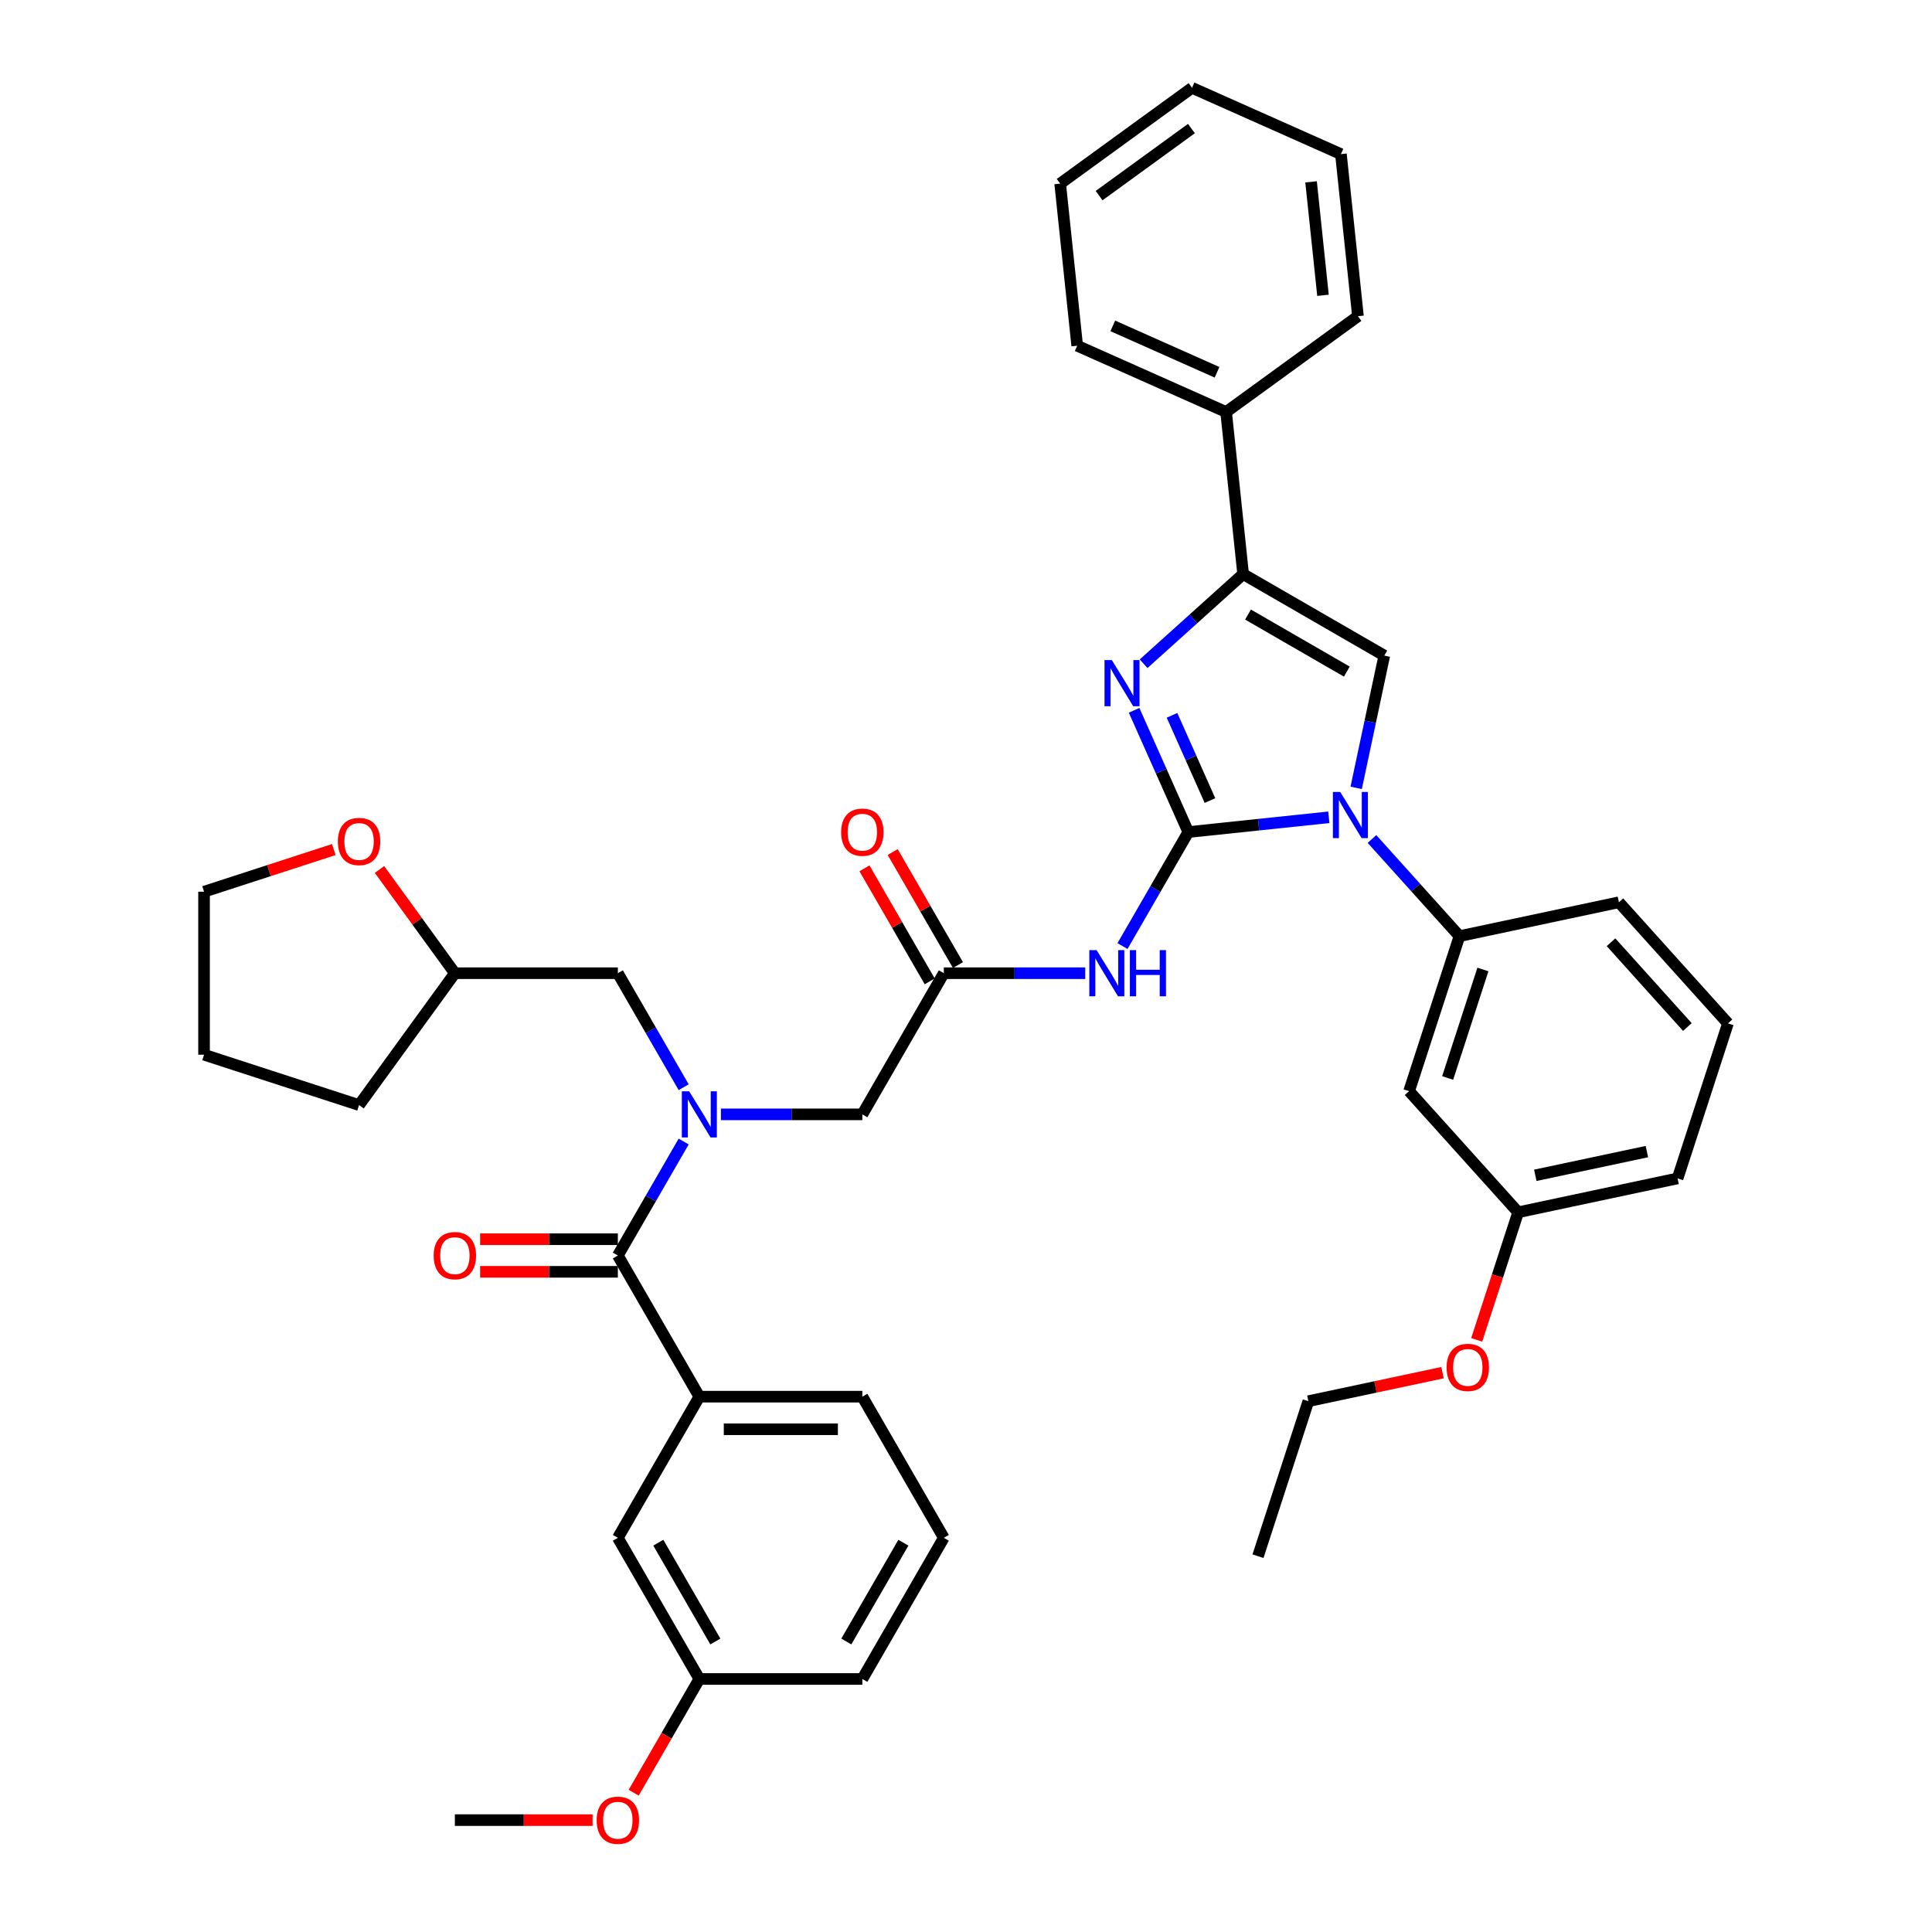 <?xml version='1.0' encoding='iso-8859-1'?>
<svg version='1.1' baseProfile='full'
              xmlns='http://www.w3.org/2000/svg'
                      xmlns:rdkit='http://www.rdkit.org/xml'
                      xmlns:xlink='http://www.w3.org/1999/xlink'
                  xml:space='preserve'
width='1000px' height='1000px' viewBox='0 0 1000 1000'>
<!-- END OF HEADER -->
<rect style='opacity:1.0;fill:#FFFFFF;stroke:none' width='1000' height='1000' x='0' y='0'> </rect>
<path class='bond-0' d='M 373.149,576.794 L 409.745,576.794' style='fill:none;fill-rule:evenodd;stroke:#0000FF;stroke-width:6px;stroke-linecap:butt;stroke-linejoin:miter;stroke-opacity:1' />
<path class='bond-0' d='M 409.745,576.794 L 446.342,576.794' style='fill:none;fill-rule:evenodd;stroke:#000000;stroke-width:6px;stroke-linecap:butt;stroke-linejoin:miter;stroke-opacity:1' />
<path class='bond-1' d='M 353.865,590.848 L 336.831,620.351' style='fill:none;fill-rule:evenodd;stroke:#0000FF;stroke-width:6px;stroke-linecap:butt;stroke-linejoin:miter;stroke-opacity:1' />
<path class='bond-1' d='M 336.831,620.351 L 319.798,649.854' style='fill:none;fill-rule:evenodd;stroke:#000000;stroke-width:6px;stroke-linecap:butt;stroke-linejoin:miter;stroke-opacity:1' />
<path class='bond-2' d='M 353.865,562.739 L 336.831,533.236' style='fill:none;fill-rule:evenodd;stroke:#0000FF;stroke-width:6px;stroke-linecap:butt;stroke-linejoin:miter;stroke-opacity:1' />
<path class='bond-2' d='M 336.831,533.236 L 319.798,503.734' style='fill:none;fill-rule:evenodd;stroke:#000000;stroke-width:6px;stroke-linecap:butt;stroke-linejoin:miter;stroke-opacity:1' />
<path class='bond-3' d='M 488.523,795.974 L 446.342,869.034' style='fill:none;fill-rule:evenodd;stroke:#000000;stroke-width:6px;stroke-linecap:butt;stroke-linejoin:miter;stroke-opacity:1' />
<path class='bond-3' d='M 467.584,798.496 L 438.057,849.638' style='fill:none;fill-rule:evenodd;stroke:#000000;stroke-width:6px;stroke-linecap:butt;stroke-linejoin:miter;stroke-opacity:1' />
<path class='bond-4' d='M 488.523,795.974 L 446.342,722.914' style='fill:none;fill-rule:evenodd;stroke:#000000;stroke-width:6px;stroke-linecap:butt;stroke-linejoin:miter;stroke-opacity:1' />
<path class='bond-5' d='M 319.798,641.417 L 284.155,641.417' style='fill:none;fill-rule:evenodd;stroke:#000000;stroke-width:6px;stroke-linecap:butt;stroke-linejoin:miter;stroke-opacity:1' />
<path class='bond-5' d='M 284.155,641.417 L 248.512,641.417' style='fill:none;fill-rule:evenodd;stroke:#FF0000;stroke-width:6px;stroke-linecap:butt;stroke-linejoin:miter;stroke-opacity:1' />
<path class='bond-5' d='M 319.798,658.29 L 284.155,658.29' style='fill:none;fill-rule:evenodd;stroke:#000000;stroke-width:6px;stroke-linecap:butt;stroke-linejoin:miter;stroke-opacity:1' />
<path class='bond-5' d='M 284.155,658.29 L 248.512,658.29' style='fill:none;fill-rule:evenodd;stroke:#FF0000;stroke-width:6px;stroke-linecap:butt;stroke-linejoin:miter;stroke-opacity:1' />
<path class='bond-6' d='M 319.798,649.854 L 361.979,722.914' style='fill:none;fill-rule:evenodd;stroke:#000000;stroke-width:6px;stroke-linecap:butt;stroke-linejoin:miter;stroke-opacity:1' />
<path class='bond-7' d='M 446.342,722.914 L 361.979,722.914' style='fill:none;fill-rule:evenodd;stroke:#000000;stroke-width:6px;stroke-linecap:butt;stroke-linejoin:miter;stroke-opacity:1' />
<path class='bond-7' d='M 433.687,739.786 L 374.634,739.786' style='fill:none;fill-rule:evenodd;stroke:#000000;stroke-width:6px;stroke-linecap:butt;stroke-linejoin:miter;stroke-opacity:1' />
<path class='bond-8' d='M 361.979,722.914 L 319.798,795.974' style='fill:none;fill-rule:evenodd;stroke:#000000;stroke-width:6px;stroke-linecap:butt;stroke-linejoin:miter;stroke-opacity:1' />
<path class='bond-9' d='M 196.428,450.044 L 215.932,476.889' style='fill:none;fill-rule:evenodd;stroke:#FF0000;stroke-width:6px;stroke-linecap:butt;stroke-linejoin:miter;stroke-opacity:1' />
<path class='bond-9' d='M 215.932,476.889 L 235.436,503.734' style='fill:none;fill-rule:evenodd;stroke:#000000;stroke-width:6px;stroke-linecap:butt;stroke-linejoin:miter;stroke-opacity:1' />
<path class='bond-10' d='M 172.773,439.732 L 139.194,450.642' style='fill:none;fill-rule:evenodd;stroke:#FF0000;stroke-width:6px;stroke-linecap:butt;stroke-linejoin:miter;stroke-opacity:1' />
<path class='bond-10' d='M 139.194,450.642 L 105.615,461.552' style='fill:none;fill-rule:evenodd;stroke:#000000;stroke-width:6px;stroke-linecap:butt;stroke-linejoin:miter;stroke-opacity:1' />
<path class='bond-11' d='M 235.436,503.734 L 319.798,503.734' style='fill:none;fill-rule:evenodd;stroke:#000000;stroke-width:6px;stroke-linecap:butt;stroke-linejoin:miter;stroke-opacity:1' />
<path class='bond-12' d='M 235.436,503.734 L 185.849,571.984' style='fill:none;fill-rule:evenodd;stroke:#000000;stroke-width:6px;stroke-linecap:butt;stroke-linejoin:miter;stroke-opacity:1' />
<path class='bond-13' d='M 561.716,503.734 L 525.119,503.734' style='fill:none;fill-rule:evenodd;stroke:#0000FF;stroke-width:6px;stroke-linecap:butt;stroke-linejoin:miter;stroke-opacity:1' />
<path class='bond-13' d='M 525.119,503.734 L 488.523,503.734' style='fill:none;fill-rule:evenodd;stroke:#000000;stroke-width:6px;stroke-linecap:butt;stroke-linejoin:miter;stroke-opacity:1' />
<path class='bond-14' d='M 581,489.679 L 598.033,460.176' style='fill:none;fill-rule:evenodd;stroke:#0000FF;stroke-width:6px;stroke-linecap:butt;stroke-linejoin:miter;stroke-opacity:1' />
<path class='bond-14' d='M 598.033,460.176 L 615.067,430.674' style='fill:none;fill-rule:evenodd;stroke:#000000;stroke-width:6px;stroke-linecap:butt;stroke-linejoin:miter;stroke-opacity:1' />
<path class='bond-15' d='M 495.829,499.516 L 478.942,470.266' style='fill:none;fill-rule:evenodd;stroke:#000000;stroke-width:6px;stroke-linecap:butt;stroke-linejoin:miter;stroke-opacity:1' />
<path class='bond-15' d='M 478.942,470.266 L 462.055,441.017' style='fill:none;fill-rule:evenodd;stroke:#FF0000;stroke-width:6px;stroke-linecap:butt;stroke-linejoin:miter;stroke-opacity:1' />
<path class='bond-15' d='M 481.217,507.952 L 464.33,478.702' style='fill:none;fill-rule:evenodd;stroke:#000000;stroke-width:6px;stroke-linecap:butt;stroke-linejoin:miter;stroke-opacity:1' />
<path class='bond-15' d='M 464.33,478.702 L 447.443,449.453' style='fill:none;fill-rule:evenodd;stroke:#FF0000;stroke-width:6px;stroke-linecap:butt;stroke-linejoin:miter;stroke-opacity:1' />
<path class='bond-16' d='M 488.523,503.734 L 446.342,576.794' style='fill:none;fill-rule:evenodd;stroke:#000000;stroke-width:6px;stroke-linecap:butt;stroke-linejoin:miter;stroke-opacity:1' />
<path class='bond-17' d='M 687.797,423.029 L 651.432,426.852' style='fill:none;fill-rule:evenodd;stroke:#0000FF;stroke-width:6px;stroke-linecap:butt;stroke-linejoin:miter;stroke-opacity:1' />
<path class='bond-17' d='M 651.432,426.852 L 615.067,430.674' style='fill:none;fill-rule:evenodd;stroke:#000000;stroke-width:6px;stroke-linecap:butt;stroke-linejoin:miter;stroke-opacity:1' />
<path class='bond-18' d='M 701.954,407.801 L 709.231,373.569' style='fill:none;fill-rule:evenodd;stroke:#0000FF;stroke-width:6px;stroke-linecap:butt;stroke-linejoin:miter;stroke-opacity:1' />
<path class='bond-18' d='M 709.231,373.569 L 716.507,339.337' style='fill:none;fill-rule:evenodd;stroke:#000000;stroke-width:6px;stroke-linecap:butt;stroke-linejoin:miter;stroke-opacity:1' />
<path class='bond-19' d='M 710.136,434.26 L 732.776,459.405' style='fill:none;fill-rule:evenodd;stroke:#0000FF;stroke-width:6px;stroke-linecap:butt;stroke-linejoin:miter;stroke-opacity:1' />
<path class='bond-19' d='M 732.776,459.405 L 755.416,484.549' style='fill:none;fill-rule:evenodd;stroke:#000000;stroke-width:6px;stroke-linecap:butt;stroke-linejoin:miter;stroke-opacity:1' />
<path class='bond-20' d='M 615.067,430.674 L 601.039,399.167' style='fill:none;fill-rule:evenodd;stroke:#000000;stroke-width:6px;stroke-linecap:butt;stroke-linejoin:miter;stroke-opacity:1' />
<path class='bond-20' d='M 601.039,399.167 L 587.011,367.66' style='fill:none;fill-rule:evenodd;stroke:#0000FF;stroke-width:6px;stroke-linecap:butt;stroke-linejoin:miter;stroke-opacity:1' />
<path class='bond-20' d='M 626.272,414.359 L 616.452,392.304' style='fill:none;fill-rule:evenodd;stroke:#000000;stroke-width:6px;stroke-linecap:butt;stroke-linejoin:miter;stroke-opacity:1' />
<path class='bond-20' d='M 616.452,392.304 L 606.633,370.249' style='fill:none;fill-rule:evenodd;stroke:#0000FF;stroke-width:6px;stroke-linecap:butt;stroke-linejoin:miter;stroke-opacity:1' />
<path class='bond-21' d='M 591.923,343.548 L 617.685,320.351' style='fill:none;fill-rule:evenodd;stroke:#0000FF;stroke-width:6px;stroke-linecap:butt;stroke-linejoin:miter;stroke-opacity:1' />
<path class='bond-21' d='M 617.685,320.351 L 643.447,297.155' style='fill:none;fill-rule:evenodd;stroke:#000000;stroke-width:6px;stroke-linecap:butt;stroke-linejoin:miter;stroke-opacity:1' />
<path class='bond-22' d='M 643.447,297.155 L 634.628,213.255' style='fill:none;fill-rule:evenodd;stroke:#000000;stroke-width:6px;stroke-linecap:butt;stroke-linejoin:miter;stroke-opacity:1' />
<path class='bond-23' d='M 643.447,297.155 L 716.507,339.337' style='fill:none;fill-rule:evenodd;stroke:#000000;stroke-width:6px;stroke-linecap:butt;stroke-linejoin:miter;stroke-opacity:1' />
<path class='bond-23' d='M 645.97,318.094 L 697.112,347.621' style='fill:none;fill-rule:evenodd;stroke:#000000;stroke-width:6px;stroke-linecap:butt;stroke-linejoin:miter;stroke-opacity:1' />
<path class='bond-24' d='M 694.061,79.768 L 702.879,163.668' style='fill:none;fill-rule:evenodd;stroke:#000000;stroke-width:6px;stroke-linecap:butt;stroke-linejoin:miter;stroke-opacity:1' />
<path class='bond-24' d='M 678.604,94.117 L 684.776,152.847' style='fill:none;fill-rule:evenodd;stroke:#000000;stroke-width:6px;stroke-linecap:butt;stroke-linejoin:miter;stroke-opacity:1' />
<path class='bond-25' d='M 694.061,79.768 L 616.992,45.455' style='fill:none;fill-rule:evenodd;stroke:#000000;stroke-width:6px;stroke-linecap:butt;stroke-linejoin:miter;stroke-opacity:1' />
<path class='bond-26' d='M 616.992,45.455 L 548.741,95.041' style='fill:none;fill-rule:evenodd;stroke:#000000;stroke-width:6px;stroke-linecap:butt;stroke-linejoin:miter;stroke-opacity:1' />
<path class='bond-26' d='M 616.672,66.543 L 568.896,101.254' style='fill:none;fill-rule:evenodd;stroke:#000000;stroke-width:6px;stroke-linecap:butt;stroke-linejoin:miter;stroke-opacity:1' />
<path class='bond-27' d='M 837.935,467.009 L 894.385,529.702' style='fill:none;fill-rule:evenodd;stroke:#000000;stroke-width:6px;stroke-linecap:butt;stroke-linejoin:miter;stroke-opacity:1' />
<path class='bond-27' d='M 833.864,487.703 L 873.379,531.588' style='fill:none;fill-rule:evenodd;stroke:#000000;stroke-width:6px;stroke-linecap:butt;stroke-linejoin:miter;stroke-opacity:1' />
<path class='bond-28' d='M 837.935,467.009 L 755.416,484.549' style='fill:none;fill-rule:evenodd;stroke:#000000;stroke-width:6px;stroke-linecap:butt;stroke-linejoin:miter;stroke-opacity:1' />
<path class='bond-29' d='M 755.416,484.549 L 729.347,564.782' style='fill:none;fill-rule:evenodd;stroke:#000000;stroke-width:6px;stroke-linecap:butt;stroke-linejoin:miter;stroke-opacity:1' />
<path class='bond-29' d='M 767.553,501.798 L 749.304,557.961' style='fill:none;fill-rule:evenodd;stroke:#000000;stroke-width:6px;stroke-linecap:butt;stroke-linejoin:miter;stroke-opacity:1' />
<path class='bond-30' d='M 729.347,564.782 L 785.796,627.476' style='fill:none;fill-rule:evenodd;stroke:#000000;stroke-width:6px;stroke-linecap:butt;stroke-linejoin:miter;stroke-opacity:1' />
<path class='bond-31' d='M 785.796,627.476 L 775.067,660.498' style='fill:none;fill-rule:evenodd;stroke:#000000;stroke-width:6px;stroke-linecap:butt;stroke-linejoin:miter;stroke-opacity:1' />
<path class='bond-31' d='M 775.067,660.498 L 764.337,693.519' style='fill:none;fill-rule:evenodd;stroke:#FF0000;stroke-width:6px;stroke-linecap:butt;stroke-linejoin:miter;stroke-opacity:1' />
<path class='bond-32' d='M 785.796,627.476 L 868.315,609.936' style='fill:none;fill-rule:evenodd;stroke:#000000;stroke-width:6px;stroke-linecap:butt;stroke-linejoin:miter;stroke-opacity:1' />
<path class='bond-32' d='M 794.666,608.341 L 852.429,596.063' style='fill:none;fill-rule:evenodd;stroke:#000000;stroke-width:6px;stroke-linecap:butt;stroke-linejoin:miter;stroke-opacity:1' />
<path class='bond-33' d='M 868.315,609.936 L 894.385,529.702' style='fill:none;fill-rule:evenodd;stroke:#000000;stroke-width:6px;stroke-linecap:butt;stroke-linejoin:miter;stroke-opacity:1' />
<path class='bond-34' d='M 746.651,710.489 L 711.929,717.869' style='fill:none;fill-rule:evenodd;stroke:#FF0000;stroke-width:6px;stroke-linecap:butt;stroke-linejoin:miter;stroke-opacity:1' />
<path class='bond-34' d='M 711.929,717.869 L 677.208,725.249' style='fill:none;fill-rule:evenodd;stroke:#000000;stroke-width:6px;stroke-linecap:butt;stroke-linejoin:miter;stroke-opacity:1' />
<path class='bond-35' d='M 677.208,725.249 L 651.139,805.483' style='fill:none;fill-rule:evenodd;stroke:#000000;stroke-width:6px;stroke-linecap:butt;stroke-linejoin:miter;stroke-opacity:1' />
<path class='bond-36' d='M 548.741,95.041 L 557.56,178.942' style='fill:none;fill-rule:evenodd;stroke:#000000;stroke-width:6px;stroke-linecap:butt;stroke-linejoin:miter;stroke-opacity:1' />
<path class='bond-37' d='M 557.56,178.942 L 634.628,213.255' style='fill:none;fill-rule:evenodd;stroke:#000000;stroke-width:6px;stroke-linecap:butt;stroke-linejoin:miter;stroke-opacity:1' />
<path class='bond-37' d='M 575.983,168.675 L 629.931,192.694' style='fill:none;fill-rule:evenodd;stroke:#000000;stroke-width:6px;stroke-linecap:butt;stroke-linejoin:miter;stroke-opacity:1' />
<path class='bond-38' d='M 634.628,213.255 L 702.879,163.668' style='fill:none;fill-rule:evenodd;stroke:#000000;stroke-width:6px;stroke-linecap:butt;stroke-linejoin:miter;stroke-opacity:1' />
<path class='bond-39' d='M 105.615,461.552 L 105.615,545.915' style='fill:none;fill-rule:evenodd;stroke:#000000;stroke-width:6px;stroke-linecap:butt;stroke-linejoin:miter;stroke-opacity:1' />
<path class='bond-40' d='M 185.849,571.984 L 105.615,545.915' style='fill:none;fill-rule:evenodd;stroke:#000000;stroke-width:6px;stroke-linecap:butt;stroke-linejoin:miter;stroke-opacity:1' />
<path class='bond-41' d='M 319.798,795.974 L 361.979,869.034' style='fill:none;fill-rule:evenodd;stroke:#000000;stroke-width:6px;stroke-linecap:butt;stroke-linejoin:miter;stroke-opacity:1' />
<path class='bond-41' d='M 340.737,798.496 L 370.264,849.638' style='fill:none;fill-rule:evenodd;stroke:#000000;stroke-width:6px;stroke-linecap:butt;stroke-linejoin:miter;stroke-opacity:1' />
<path class='bond-42' d='M 446.342,869.034 L 361.979,869.034' style='fill:none;fill-rule:evenodd;stroke:#000000;stroke-width:6px;stroke-linecap:butt;stroke-linejoin:miter;stroke-opacity:1' />
<path class='bond-43' d='M 361.979,869.034 L 344.985,898.469' style='fill:none;fill-rule:evenodd;stroke:#000000;stroke-width:6px;stroke-linecap:butt;stroke-linejoin:miter;stroke-opacity:1' />
<path class='bond-43' d='M 344.985,898.469 L 327.991,927.904' style='fill:none;fill-rule:evenodd;stroke:#FF0000;stroke-width:6px;stroke-linecap:butt;stroke-linejoin:miter;stroke-opacity:1' />
<path class='bond-44' d='M 306.722,942.094 L 271.079,942.094' style='fill:none;fill-rule:evenodd;stroke:#FF0000;stroke-width:6px;stroke-linecap:butt;stroke-linejoin:miter;stroke-opacity:1' />
<path class='bond-44' d='M 271.079,942.094 L 235.436,942.094' style='fill:none;fill-rule:evenodd;stroke:#000000;stroke-width:6px;stroke-linecap:butt;stroke-linejoin:miter;stroke-opacity:1' />
<path  class='atom-0' d='M 356.698 564.848
L 364.527 577.502
Q 365.303 578.751, 366.552 581.012
Q 367.8 583.273, 367.868 583.408
L 367.868 564.848
L 371.04 564.848
L 371.04 588.739
L 367.767 588.739
L 359.364 574.904
Q 358.386 573.284, 357.339 571.428
Q 356.327 569.572, 356.023 568.999
L 356.023 588.739
L 352.919 588.739
L 352.919 564.848
L 356.698 564.848
' fill='#0000FF'/>
<path  class='atom-3' d='M 224.469 649.921
Q 224.469 644.184, 227.303 640.979
Q 230.138 637.773, 235.436 637.773
Q 240.734 637.773, 243.568 640.979
Q 246.403 644.184, 246.403 649.921
Q 246.403 655.725, 243.535 659.032
Q 240.666 662.306, 235.436 662.306
Q 230.172 662.306, 227.303 659.032
Q 224.469 655.759, 224.469 649.921
M 235.436 659.606
Q 239.08 659.606, 241.037 657.176
Q 243.028 654.713, 243.028 649.921
Q 243.028 645.231, 241.037 642.868
Q 239.08 640.473, 235.436 640.473
Q 231.791 640.473, 229.8 642.835
Q 227.843 645.197, 227.843 649.921
Q 227.843 654.747, 229.8 657.176
Q 231.791 659.606, 235.436 659.606
' fill='#FF0000'/>
<path  class='atom-6' d='M 174.882 435.551
Q 174.882 429.814, 177.716 426.608
Q 180.551 423.402, 185.849 423.402
Q 191.147 423.402, 193.981 426.608
Q 196.816 429.814, 196.816 435.551
Q 196.816 441.355, 193.948 444.662
Q 191.079 447.935, 185.849 447.935
Q 180.585 447.935, 177.716 444.662
Q 174.882 441.388, 174.882 435.551
M 185.849 445.235
Q 189.493 445.235, 191.45 442.806
Q 193.441 440.342, 193.441 435.551
Q 193.441 430.86, 191.45 428.498
Q 189.493 426.102, 185.849 426.102
Q 182.204 426.102, 180.213 428.464
Q 178.256 430.826, 178.256 435.551
Q 178.256 440.376, 180.213 442.806
Q 182.204 445.235, 185.849 445.235
' fill='#FF0000'/>
<path  class='atom-8' d='M 567.604 491.788
L 575.433 504.442
Q 576.209 505.691, 577.458 507.952
Q 578.706 510.213, 578.774 510.348
L 578.774 491.788
L 581.946 491.788
L 581.946 515.679
L 578.673 515.679
L 570.27 501.844
Q 569.292 500.224, 568.245 498.368
Q 567.233 496.512, 566.929 495.939
L 566.929 515.679
L 563.825 515.679
L 563.825 491.788
L 567.604 491.788
' fill='#0000FF'/>
<path  class='atom-8' d='M 584.814 491.788
L 588.054 491.788
L 588.054 501.945
L 600.269 501.945
L 600.269 491.788
L 603.509 491.788
L 603.509 515.679
L 600.269 515.679
L 600.269 504.645
L 588.054 504.645
L 588.054 515.679
L 584.814 515.679
L 584.814 491.788
' fill='#0000FF'/>
<path  class='atom-10' d='M 435.375 430.741
Q 435.375 425.005, 438.209 421.799
Q 441.044 418.593, 446.342 418.593
Q 451.64 418.593, 454.474 421.799
Q 457.309 425.005, 457.309 430.741
Q 457.309 436.545, 454.441 439.852
Q 451.572 443.126, 446.342 443.126
Q 441.078 443.126, 438.209 439.852
Q 435.375 436.579, 435.375 430.741
M 446.342 440.426
Q 449.986 440.426, 451.943 437.996
Q 453.934 435.533, 453.934 430.741
Q 453.934 426.051, 451.943 423.688
Q 449.986 421.293, 446.342 421.293
Q 442.697 421.293, 440.706 423.655
Q 438.749 426.017, 438.749 430.741
Q 438.749 435.567, 440.706 437.996
Q 442.697 440.426, 446.342 440.426
' fill='#FF0000'/>
<path  class='atom-12' d='M 693.686 409.91
L 701.515 422.564
Q 702.291 423.813, 703.539 426.074
Q 704.788 428.334, 704.855 428.469
L 704.855 409.91
L 708.027 409.91
L 708.027 433.801
L 704.754 433.801
L 696.352 419.966
Q 695.373 418.346, 694.327 416.49
Q 693.315 414.634, 693.011 414.06
L 693.011 433.801
L 689.906 433.801
L 689.906 409.91
L 693.686 409.91
' fill='#0000FF'/>
<path  class='atom-14' d='M 575.472 341.659
L 583.301 354.313
Q 584.077 355.562, 585.326 357.823
Q 586.574 360.084, 586.642 360.219
L 586.642 341.659
L 589.814 341.659
L 589.814 365.55
L 586.541 365.55
L 578.138 351.715
Q 577.159 350.095, 576.113 348.239
Q 575.101 346.383, 574.797 345.81
L 574.797 365.55
L 571.693 365.55
L 571.693 341.659
L 575.472 341.659
' fill='#0000FF'/>
<path  class='atom-25' d='M 748.76 707.777
Q 748.76 702.04, 751.594 698.834
Q 754.429 695.628, 759.727 695.628
Q 765.025 695.628, 767.859 698.834
Q 770.694 702.04, 770.694 707.777
Q 770.694 713.581, 767.826 716.888
Q 764.957 720.161, 759.727 720.161
Q 754.463 720.161, 751.594 716.888
Q 748.76 713.615, 748.76 707.777
M 759.727 717.461
Q 763.371 717.461, 765.329 715.032
Q 767.32 712.568, 767.32 707.777
Q 767.32 703.086, 765.329 700.724
Q 763.371 698.328, 759.727 698.328
Q 756.082 698.328, 754.092 700.69
Q 752.134 703.052, 752.134 707.777
Q 752.134 712.602, 754.092 715.032
Q 756.082 717.461, 759.727 717.461
' fill='#FF0000'/>
<path  class='atom-39' d='M 308.831 942.161
Q 308.831 936.424, 311.666 933.219
Q 314.5 930.013, 319.798 930.013
Q 325.096 930.013, 327.931 933.219
Q 330.765 936.424, 330.765 942.161
Q 330.765 947.965, 327.897 951.272
Q 325.029 954.545, 319.798 954.545
Q 314.534 954.545, 311.666 951.272
Q 308.831 947.999, 308.831 942.161
M 319.798 951.846
Q 323.443 951.846, 325.4 949.416
Q 327.391 946.953, 327.391 942.161
Q 327.391 937.471, 325.4 935.108
Q 323.443 932.712, 319.798 932.712
Q 316.154 932.712, 314.163 935.075
Q 312.206 937.437, 312.206 942.161
Q 312.206 946.987, 314.163 949.416
Q 316.154 951.846, 319.798 951.846
' fill='#FF0000'/>
</svg>
